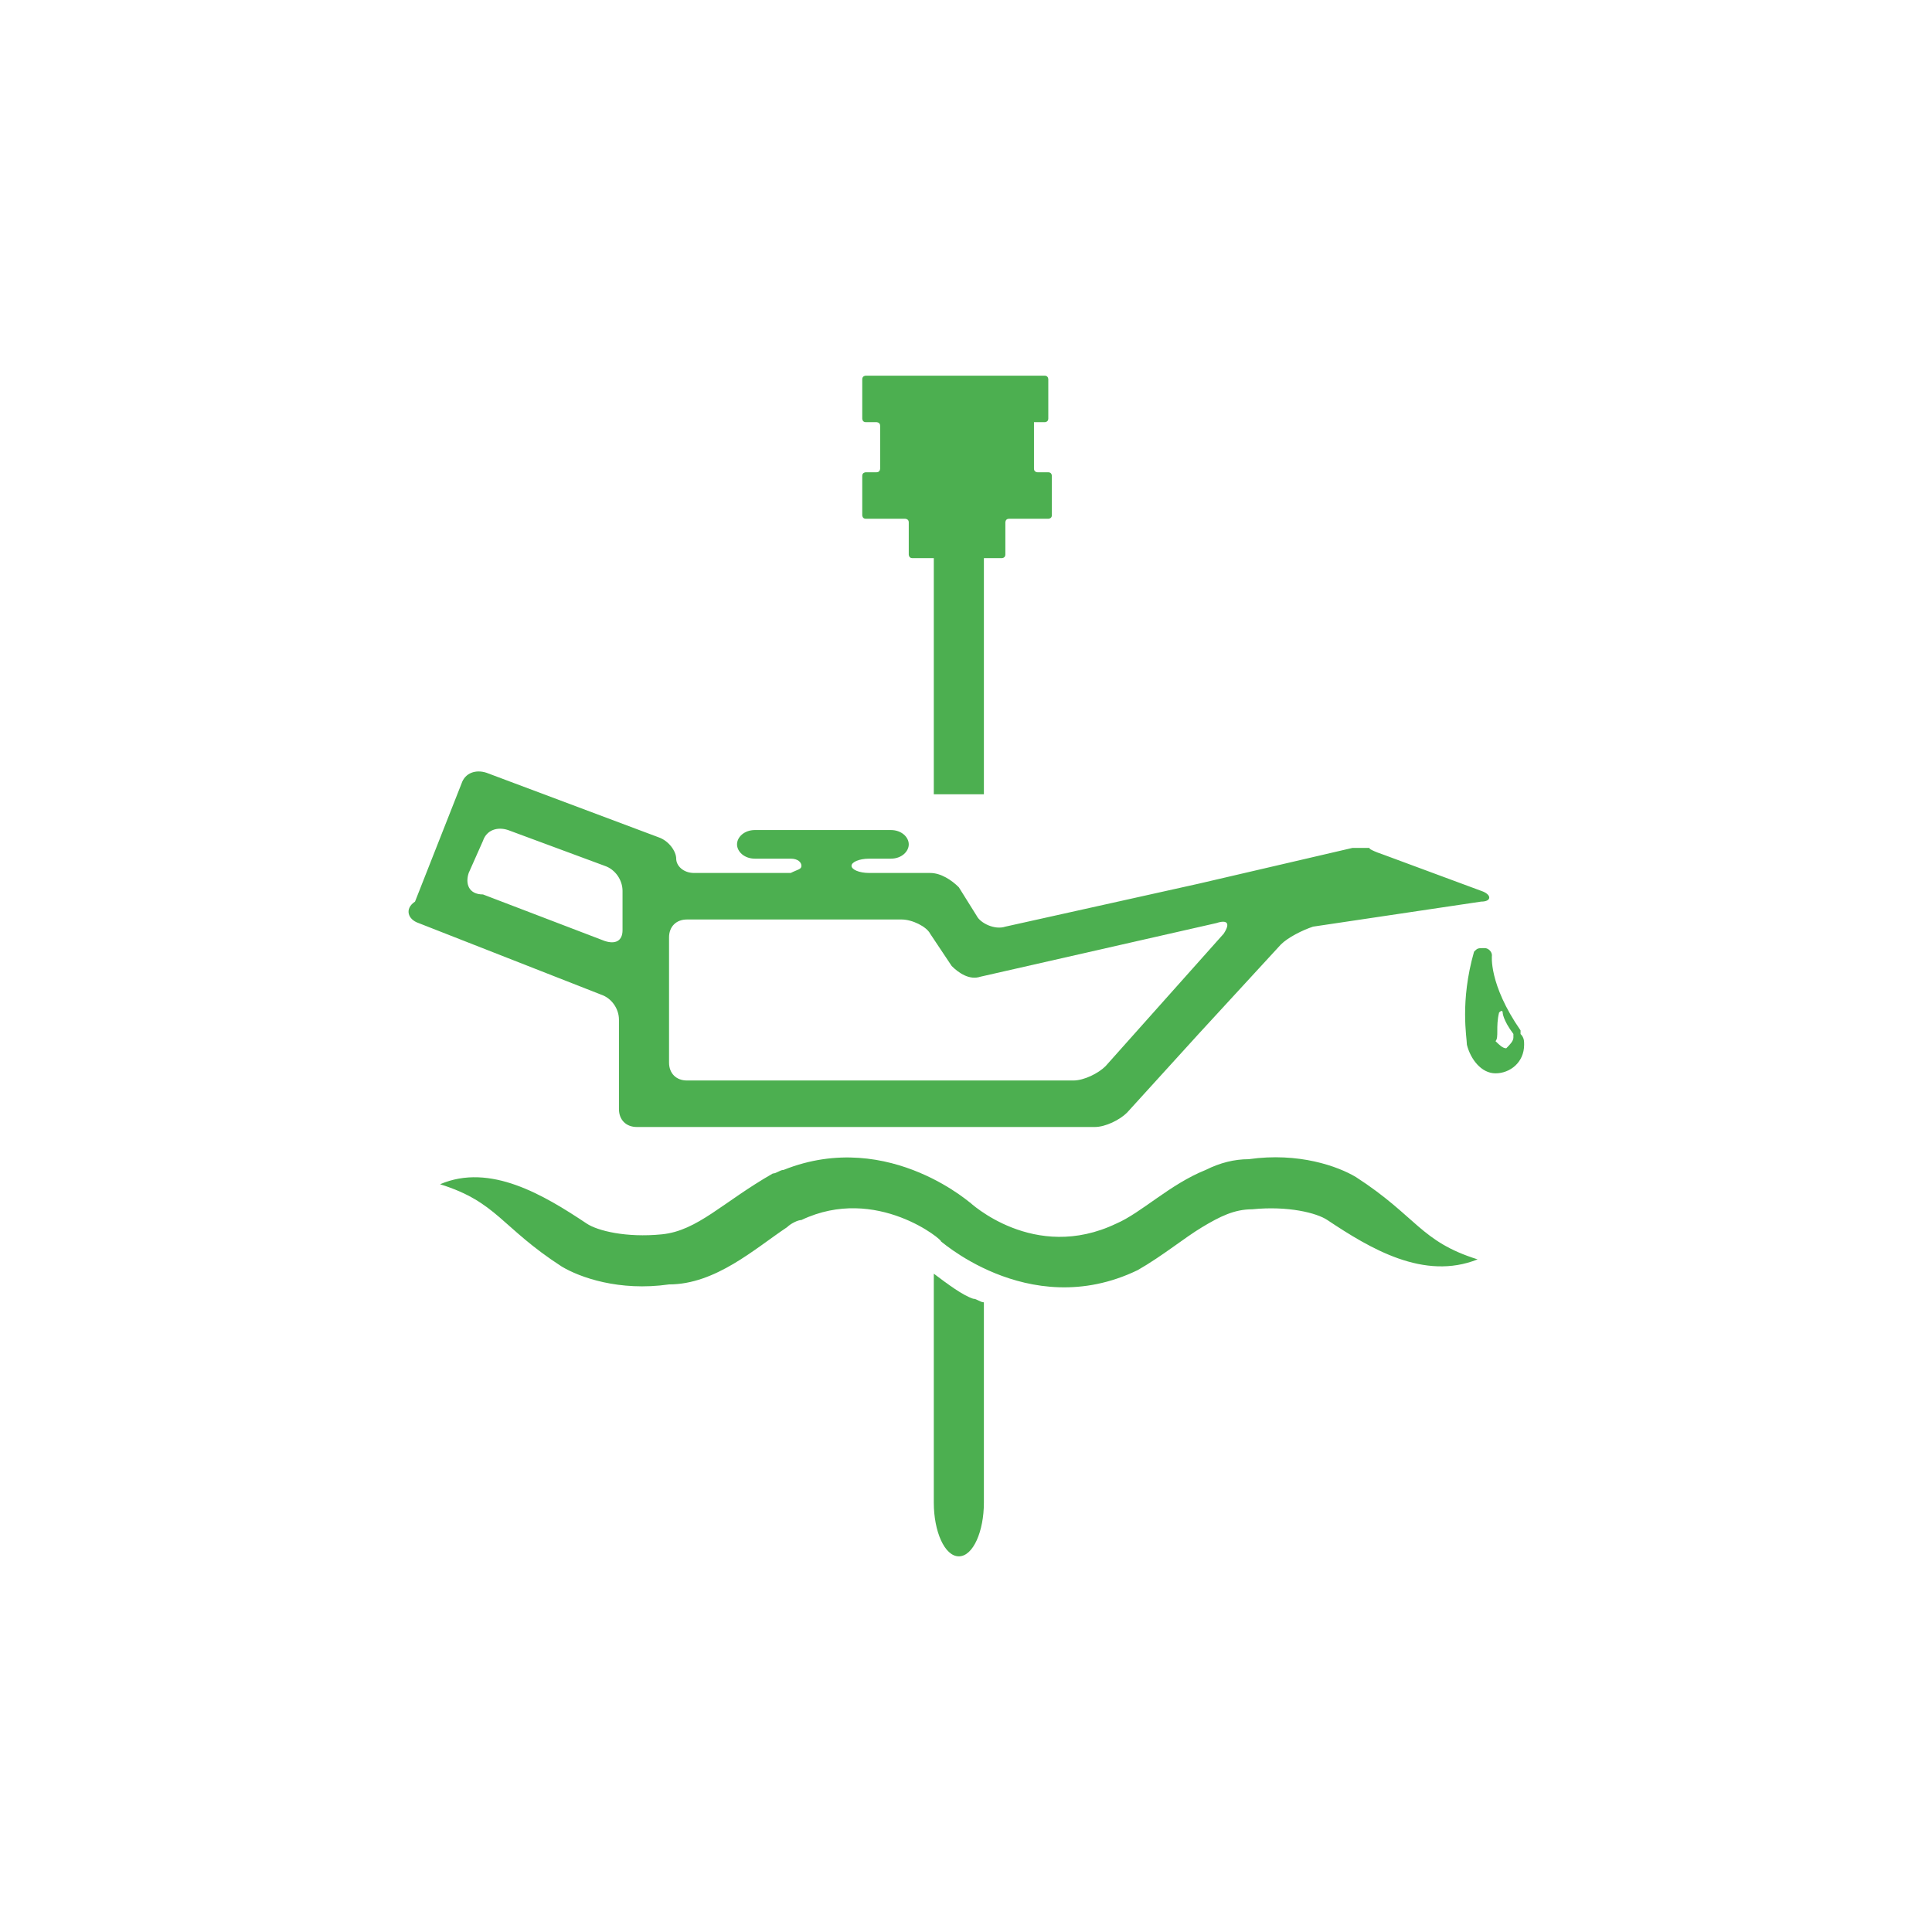 <?xml version="1.0" encoding="utf-8"?>
<!-- Generator: Adobe Illustrator 21.1.0, SVG Export Plug-In . SVG Version: 6.00 Build 0)  -->
<svg version="1.1" id="Layer_1" xmlns="http://www.w3.org/2000/svg" xmlns:xlink="http://www.w3.org/1999/xlink" x="0px" y="0px"
	 viewBox="0 0 54 54" style="enable-background:new 0 0 54 54;" xml:space="preserve">
<style type="text/css">
	.st0{fill:#4CAF50;}
</style>
<g>
	<path class="st0" d="M26.1,35.6V42c0,0.8,0.3,1.5,0.7,1.5c0.4,0,0.7-0.7,0.7-1.5v-5.6c-0.1,0-0.2-0.1-0.3-0.1
		C26.9,36.2,26.5,35.9,26.1,35.6"/>
	<path class="st0" d="M28.9,11.8h0.3c0,0,0.1,0,0.1-0.1v-1.1c0,0,0-0.1-0.1-0.1h-5c0,0-0.1,0-0.1,0.1v1.1c0,0,0,0.1,0.1,0.1h0.3
		c0,0,0.1,0,0.1,0.1v1.2c0,0,0,0.1-0.1,0.1h-0.3c0,0-0.1,0-0.1,0.1v1.1c0,0,0,0.1,0.1,0.1h1.1c0,0,0.1,0,0.1,0.1v0.9
		c0,0,0,0.1,0.1,0.1h0.6v6.6h1.4v-6.6H28c0,0,0.1,0,0.1-0.1v-0.9c0,0,0-0.1,0.1-0.1h1.1c0,0,0.1,0,0.1-0.1v-1.1c0,0,0-0.1-0.1-0.1
		h-0.3c0,0-0.1,0-0.1-0.1L28.9,11.8C28.8,11.8,28.9,11.8,28.9,11.8"/>
	<path class="st0" d="M27.1,33.6c0.2,0.2-2.2-2.1-5.2-0.9c-0.1,0-0.2,0.1-0.3,0.1c-1.4,0.8-2.1,1.6-3.1,1.7c-1,0.1-1.8-0.1-2.1-0.3
		c-1.2-0.8-2.7-1.7-4.1-1.1c1.6,0.5,1.7,1.2,3.4,2.3c0.5,0.3,1.6,0.7,3,0.5c1.3,0,2.4-1,3.3-1.6c0.1-0.1,0.3-0.2,0.4-0.2
		c2.1-1,4,0.6,3.9,0.6c-0.2-0.2,2.4,2.3,5.5,0.8c0.7-0.4,1.3-0.9,1.8-1.2c0.5-0.3,0.9-0.5,1.4-0.5c1-0.1,1.8,0.1,2.1,0.3
		c1.2,0.8,2.7,1.7,4.2,1.1c-1.6-0.5-1.7-1.2-3.4-2.3c-0.5-0.3-1.6-0.7-3-0.5c-0.4,0-0.8,0.1-1.2,0.3c-1,0.4-1.8,1.2-2.5,1.5
		C28.9,35.3,27.1,33.6,27.1,33.6"/>
	<path class="st0" d="M11.7,25.8l5.1,2c0.3,0.1,0.5,0.4,0.5,0.7V31c0,0.3,0.2,0.5,0.5,0.5h4.1h8.7c0.3,0,0.7-0.2,0.9-0.4l2-2.2
		l2.3-2.5c0.2-0.2,0.6-0.4,0.9-0.5l4.7-0.7c0.3,0,0.3-0.2,0-0.3l-2.7-1c-0.3-0.1-0.5-0.2-0.4-0.2c0,0-0.2,0-0.5,0l-4.3,1l-5.4,1.2
		c-0.3,0.1-0.7-0.1-0.8-0.3l-0.5-0.8c-0.2-0.2-0.5-0.4-0.8-0.4h-1.7c-0.3,0-0.5-0.1-0.5-0.2c0-0.1,0.2-0.2,0.5-0.2h0.6
		c0.3,0,0.5-0.2,0.5-0.4c0-0.2-0.2-0.4-0.5-0.4h-2.8h-1c-0.3,0-0.5,0.2-0.5,0.4c0,0.2,0.2,0.4,0.5,0.4h0.8c0.1,0,0.2,0,0.2,0
		c0.2,0,0.3,0.1,0.3,0.2c0,0.1-0.1,0.1-0.3,0.2c-0.1,0-0.1,0-0.2,0h-2.5c-0.3,0-0.5-0.2-0.5-0.4c0-0.2-0.2-0.5-0.5-0.6l-4.8-1.8
		c-0.3-0.1-0.6,0-0.7,0.3l-1.3,3.3C11.3,25.4,11.4,25.7,11.7,25.8 M13.1,24.4l0.4-0.9c0.1-0.3,0.4-0.4,0.7-0.3l2.7,1
		c0.3,0.1,0.5,0.4,0.5,0.7v1.1c0,0.3-0.2,0.4-0.5,0.3l-3.4-1.3C13.1,25,13,24.7,13.1,24.4 M18.7,26.2c0-0.3,0.2-0.5,0.5-0.5h6
		c0.3,0,0.7,0.2,0.8,0.4l0.6,0.9c0.2,0.2,0.5,0.4,0.8,0.3l6.6-1.5c0.3-0.1,0.4,0,0.2,0.3l-3.3,3.7c-0.2,0.2-0.6,0.4-0.9,0.4H19.2
		c-0.3,0-0.5-0.2-0.5-0.5V26.2z"/>
	<path class="st0" d="M41.2,26.6C40.8,28,41,29,41,29.2c0.1,0.4,0.4,0.8,0.8,0.8c0.4,0,0.8-0.3,0.8-0.8c0-0.1,0-0.2-0.1-0.3v0
		c0,0,0,0,0,0c0,0,0,0,0-0.1c-0.9-1.3-0.8-2.1-0.8-2.1c0-0.1-0.1-0.2-0.2-0.2C41.3,26.5,41.3,26.5,41.2,26.6 M41.9,28.3
		C41.9,28.3,41.9,28.3,41.9,28.3c0.1-0.1,0.1,0,0.1,0c0,0,0,0.2,0.3,0.6c0,0,0,0,0,0s0,0,0,0c0,0,0,0.1,0,0.1c0,0.1-0.1,0.2-0.2,0.3
		c-0.1,0-0.2-0.1-0.3-0.2C41.9,29,41.8,28.7,41.9,28.3"/>
</g>
</svg>
